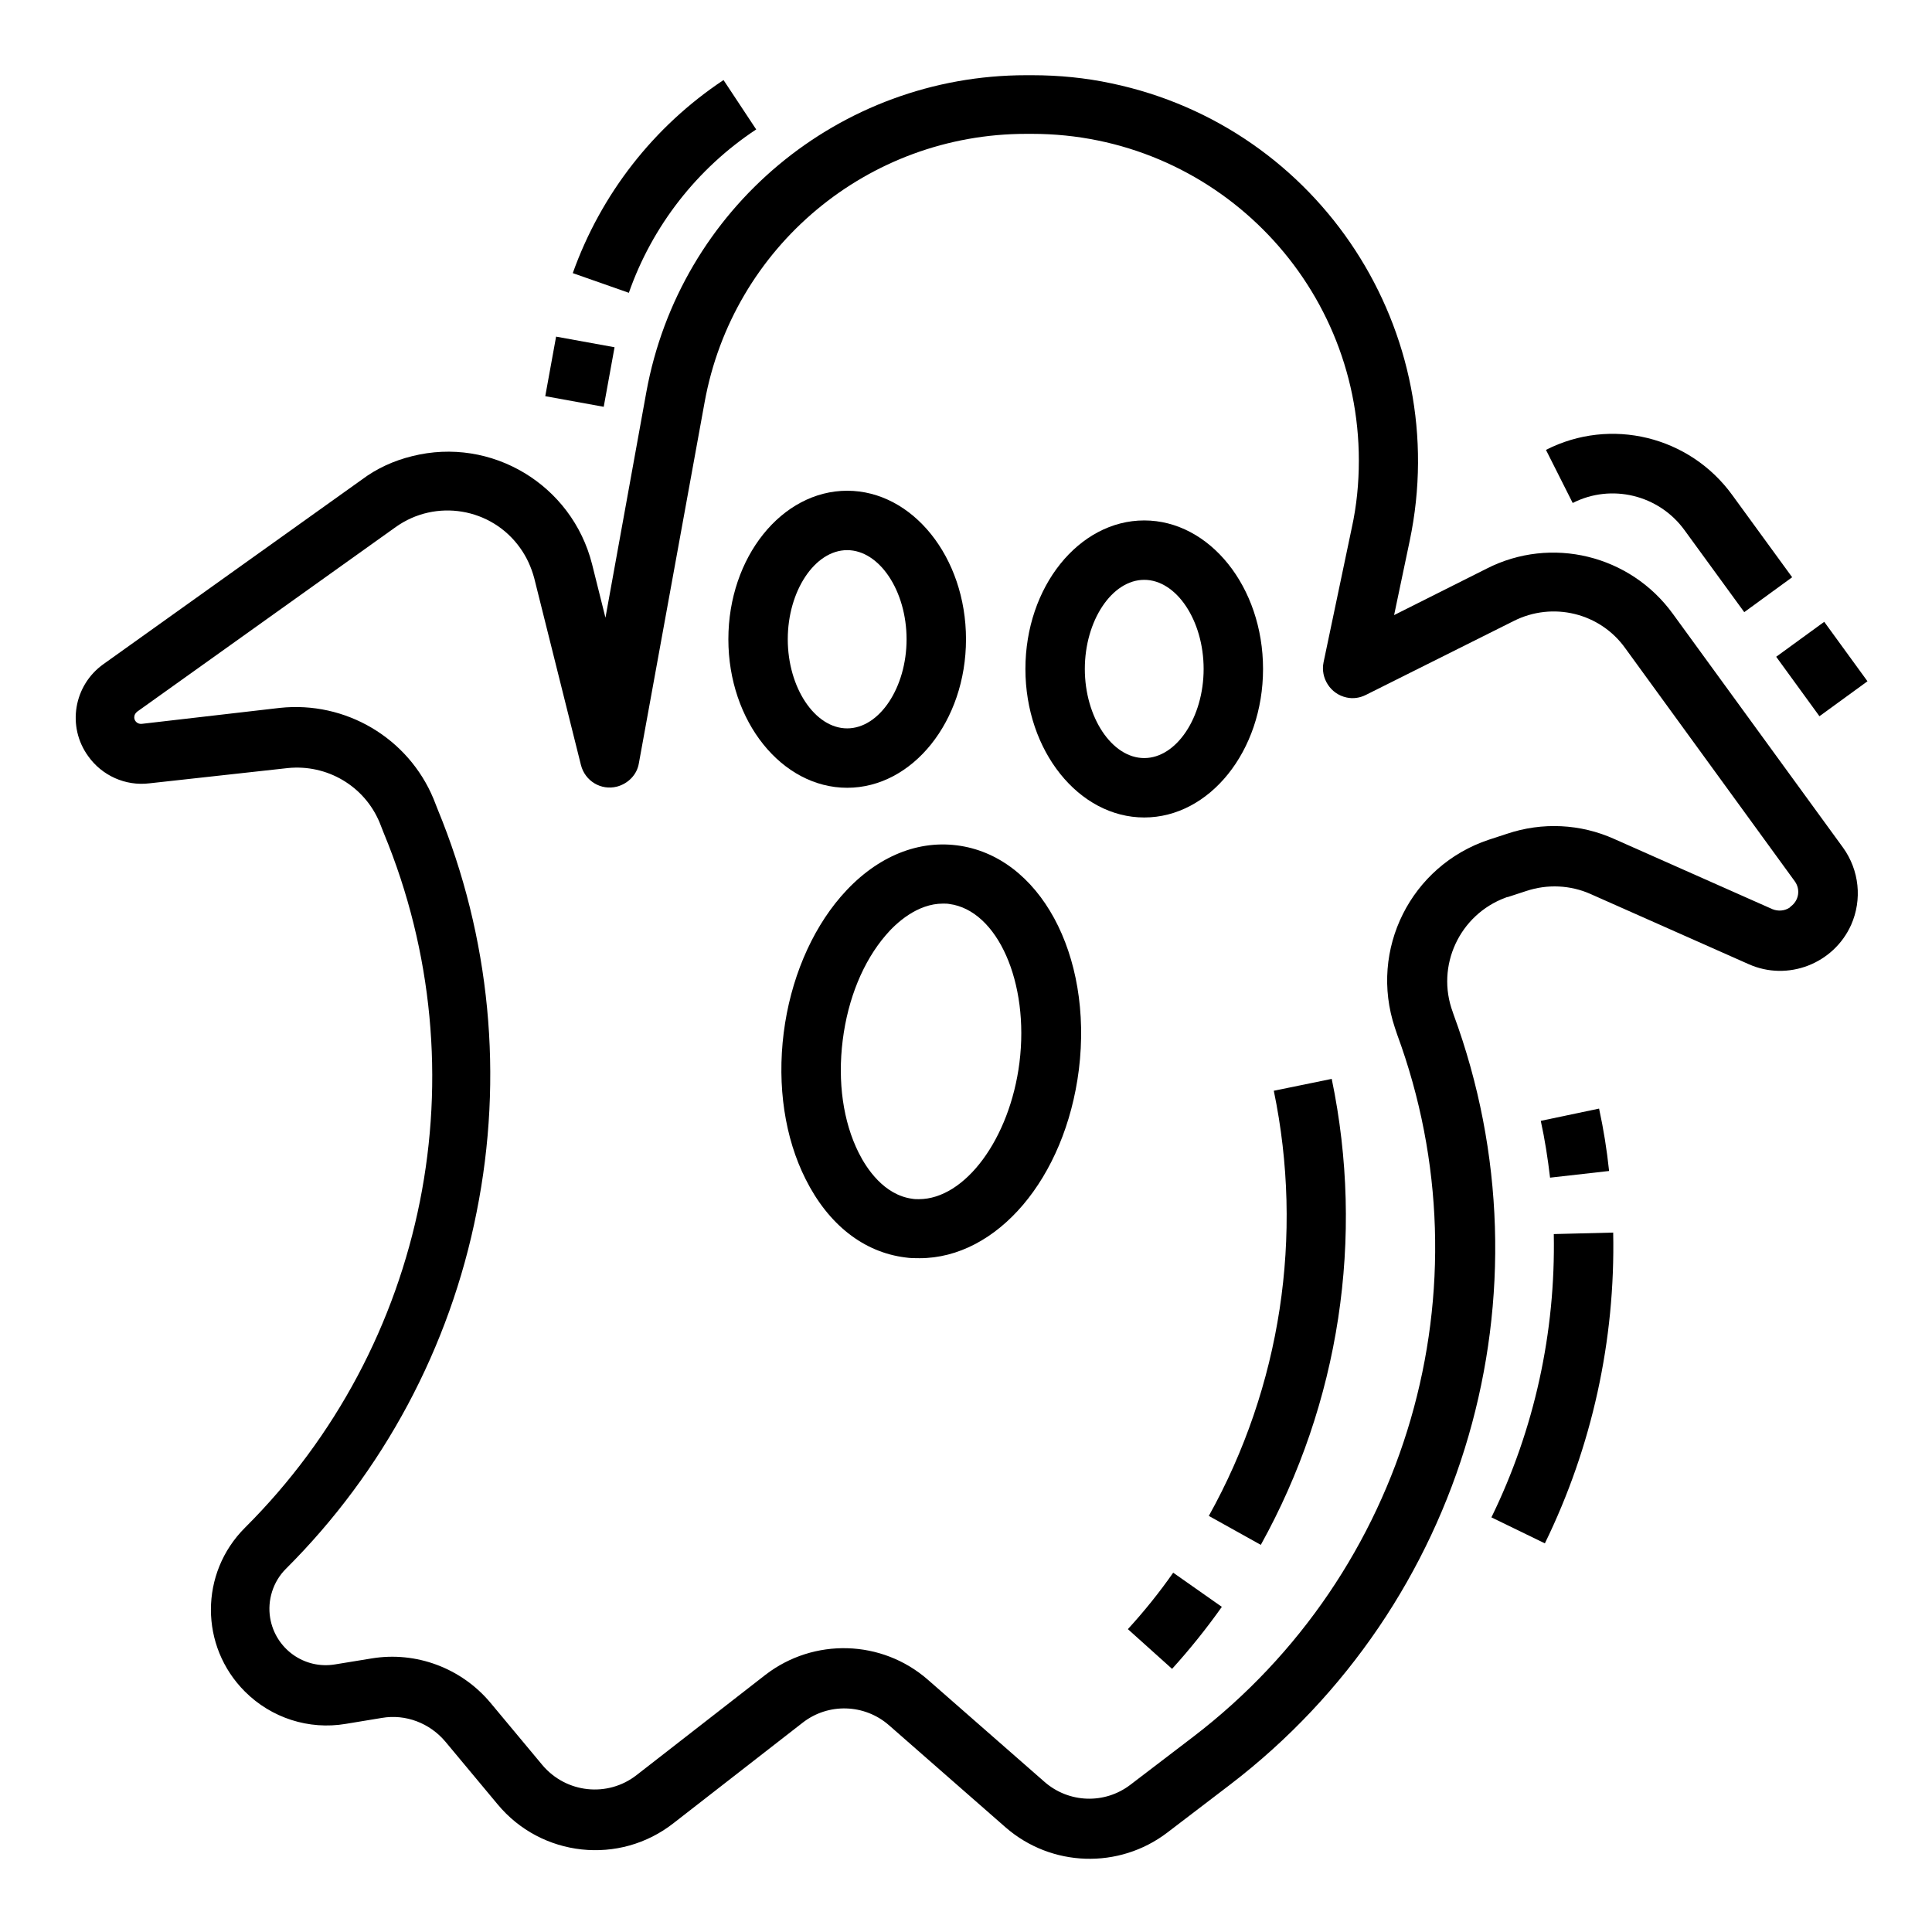 <?xml version="1.0" encoding="UTF-8"?>
<!-- Uploaded to: SVG Repo, www.svgrepo.com, Generator: SVG Repo Mixer Tools -->
<svg fill="#000000" width="800px" height="800px" version="1.1" viewBox="144 144 512 512" xmlns="http://www.w3.org/2000/svg">
 <g>
  <path d="m587.35 306.71c-11.316-15.645-32.273-20.762-49.398-12.004l-24.5 12.301 4.133-19.68c11.609-55.301-23.715-109.62-79.016-121.23-6.887-1.477-13.973-2.164-21.059-2.164h-1.574c-49.496 0-91.809 35.324-100.66 84.035l-10.824 59.73-3.543-14.168c-5.312-21.059-26.668-33.949-47.723-28.633-4.82 1.18-9.348 3.246-13.285 6.199l-68.488 48.906c-7.871 5.609-9.742 16.531-4.035 24.402 3.641 5.117 9.84 7.969 16.234 7.184l36.605-4.035c10.43-1.082 20.367 4.723 24.402 14.465l1.082 2.754c26.176 63.172 11.609 135.89-36.801 184.11-12.004 12.004-12.004 31.391 0 43.395 6.988 6.988 16.926 10.234 26.766 8.562l9.543-1.574c6.297-1.082 12.695 1.379 16.828 6.297l13.777 16.531c11.609 14.07 32.375 16.336 46.738 5.019l34.145-26.566c6.789-5.312 16.434-5.019 22.926 0.688l30.898 27.059c12.102 10.527 30.012 11.121 42.805 1.379l16.629-12.695c62.387-47.723 86.395-130.48 59.238-204.18l-0.195-0.59c-4.527-12.203 1.77-25.781 13.973-30.309 0.195-0.098 0.492-0.195 0.688-0.195l4.82-1.574c5.609-1.871 11.711-1.574 17.023 0.789l41.918 18.598c10.332 4.625 22.535-0.098 27.16-10.43 2.953-6.691 2.164-14.465-2.164-20.469zm30.898 77.836c-1.379 0.887-3.051 0.984-4.527 0.395l-41.918-18.598c-8.953-4.035-19.09-4.527-28.438-1.379l-4.82 1.574c-20.664 6.887-31.785 29.125-24.895 49.789 0.098 0.395 0.297 0.789 0.395 1.18l0.195 0.59c24.797 67.207 2.856 142.68-54.023 186.17l-16.629 12.695c-6.789 5.215-16.336 4.922-22.828-0.789l-30.898-27.059c-12.203-10.629-30.207-11.121-43-1.277l-34.145 26.566c-7.676 6.004-18.695 4.82-24.992-2.656l-13.777-16.531c-7.676-9.152-19.68-13.676-31.488-11.711l-9.645 1.574c-8.168 1.379-15.844-4.133-17.219-12.301-0.789-4.723 0.789-9.645 4.133-12.988 25.879-25.781 43.492-58.746 50.578-94.562 7.184-35.816 3.641-72.914-10.332-106.77l-1.082-2.754c-6.691-16.137-23.32-25.977-40.738-24.109l-36.605 4.234c-0.984 0.098-1.871-0.59-1.969-1.574v-0.195c0-0.59 0.297-1.082 0.789-1.477l68.488-48.906c10.629-7.578 25.387-5.117 32.965 5.512 1.77 2.461 2.953 5.117 3.738 7.969l12.398 49.594c1.082 4.231 5.312 6.789 9.543 5.707 2.953-0.789 5.312-3.148 5.805-6.199l17.418-95.645c7.477-41.23 43.297-71.145 85.215-71.145h1.574c47.824 0 86.594 38.77 86.594 86.594 0 6.004-0.59 12.004-1.871 17.809l-7.477 35.621c-0.887 4.231 1.871 8.461 6.102 9.348 1.77 0.395 3.543 0.098 5.117-0.688l39.164-19.582c10.332-5.215 22.926-2.164 29.617 7.281l44.871 61.695c1.574 2.164 1.082 5.117-1.082 6.691l-0.301 0.301z"/>
  <path d="m400 313.41c0-21.746-14.168-39.359-31.488-39.359-17.32 0-31.488 17.613-31.488 39.359s14.168 39.359 31.488 39.359c17.316 0 31.488-17.613 31.488-39.359zm-47.234 0c0-12.793 7.184-23.617 15.742-23.617 8.562 0 15.742 10.824 15.742 23.617s-7.184 23.617-15.742 23.617c-8.559 0-15.742-10.824-15.742-23.617z"/>
  <path d="m397.54 368.02c-11.02-1.379-21.941 3.445-30.699 13.578-7.969 9.25-13.383 22.141-15.152 36.113-1.77 14.07 0.297 27.848 5.805 38.77 6.004 12.004 15.352 19.387 26.469 20.762 1.277 0.195 2.461 0.195 3.738 0.195 20.469 0 38.574-21.059 42.215-49.988 3.738-30.5-10.434-56.676-32.375-59.43zm16.629 57.562c-2.559 20.27-14.465 36.211-26.668 36.211-0.59 0-1.18 0-1.672-0.098-7.578-0.984-12.203-8.07-14.27-12.203-4.133-8.266-5.609-18.793-4.231-29.816 1.379-11.02 5.41-20.859 11.414-27.848 2.754-3.246 8.363-8.363 15.152-8.363 0.59 0 1.18 0 1.672 0.098 12.797 1.676 21.258 20.863 18.602 42.02z"/>
  <path d="m478.72 321.28c0-21.746-14.168-39.359-31.488-39.359-17.32 0-31.488 17.613-31.488 39.359s14.168 39.359 31.488 39.359c17.32 0 31.488-17.613 31.488-39.359zm-47.23 0c0-12.793 7.184-23.617 15.742-23.617 8.562 0 15.742 10.824 15.742 23.617 0 12.793-7.184 23.617-15.742 23.617-8.562 0-15.742-10.824-15.742-23.617z"/>
  <path d="m344.4 178.3-8.66-13.086c-18.5 12.301-32.473 30.207-39.949 51.168l14.859 5.215c6.199-17.711 18.105-32.965 33.75-43.297z"/>
  <path d="m288.5 248.99 2.871-15.781 15.492 2.816-2.871 15.781z"/>
  <path d="m614.71 318.05 12.73-9.262 11.461 15.758-12.73 9.262z"/>
  <path d="m590.4 284.48 15.844 21.746 12.695-9.25-15.844-21.746c-11.316-15.645-32.273-20.762-49.398-12.004l7.086 14.07c10.234-5.215 22.828-2.164 29.617 7.184z"/>
  <path d="m555.77 471.04c0.492 25.977-5.117 51.758-16.531 75.078l14.168 6.887c12.496-25.586 18.695-53.824 18.105-82.359z"/>
  <path d="m567.77 437.79-15.449 3.246c1.082 4.922 1.871 10.035 2.461 15.055l15.645-1.77c-0.59-5.609-1.473-11.121-2.656-16.531z"/>
  <path d="m442.9 575.74 11.711 10.527c4.723-5.215 9.152-10.727 13.188-16.434l-12.891-9.055c-3.644 5.219-7.68 10.238-12.008 14.961z"/>
  <path d="m481.57 433.06c7.969 38.375 1.871 78.426-17.219 112.67l13.777 7.676c20.859-37.59 27.551-81.379 18.793-123.49z"/>
 </g>
</svg>